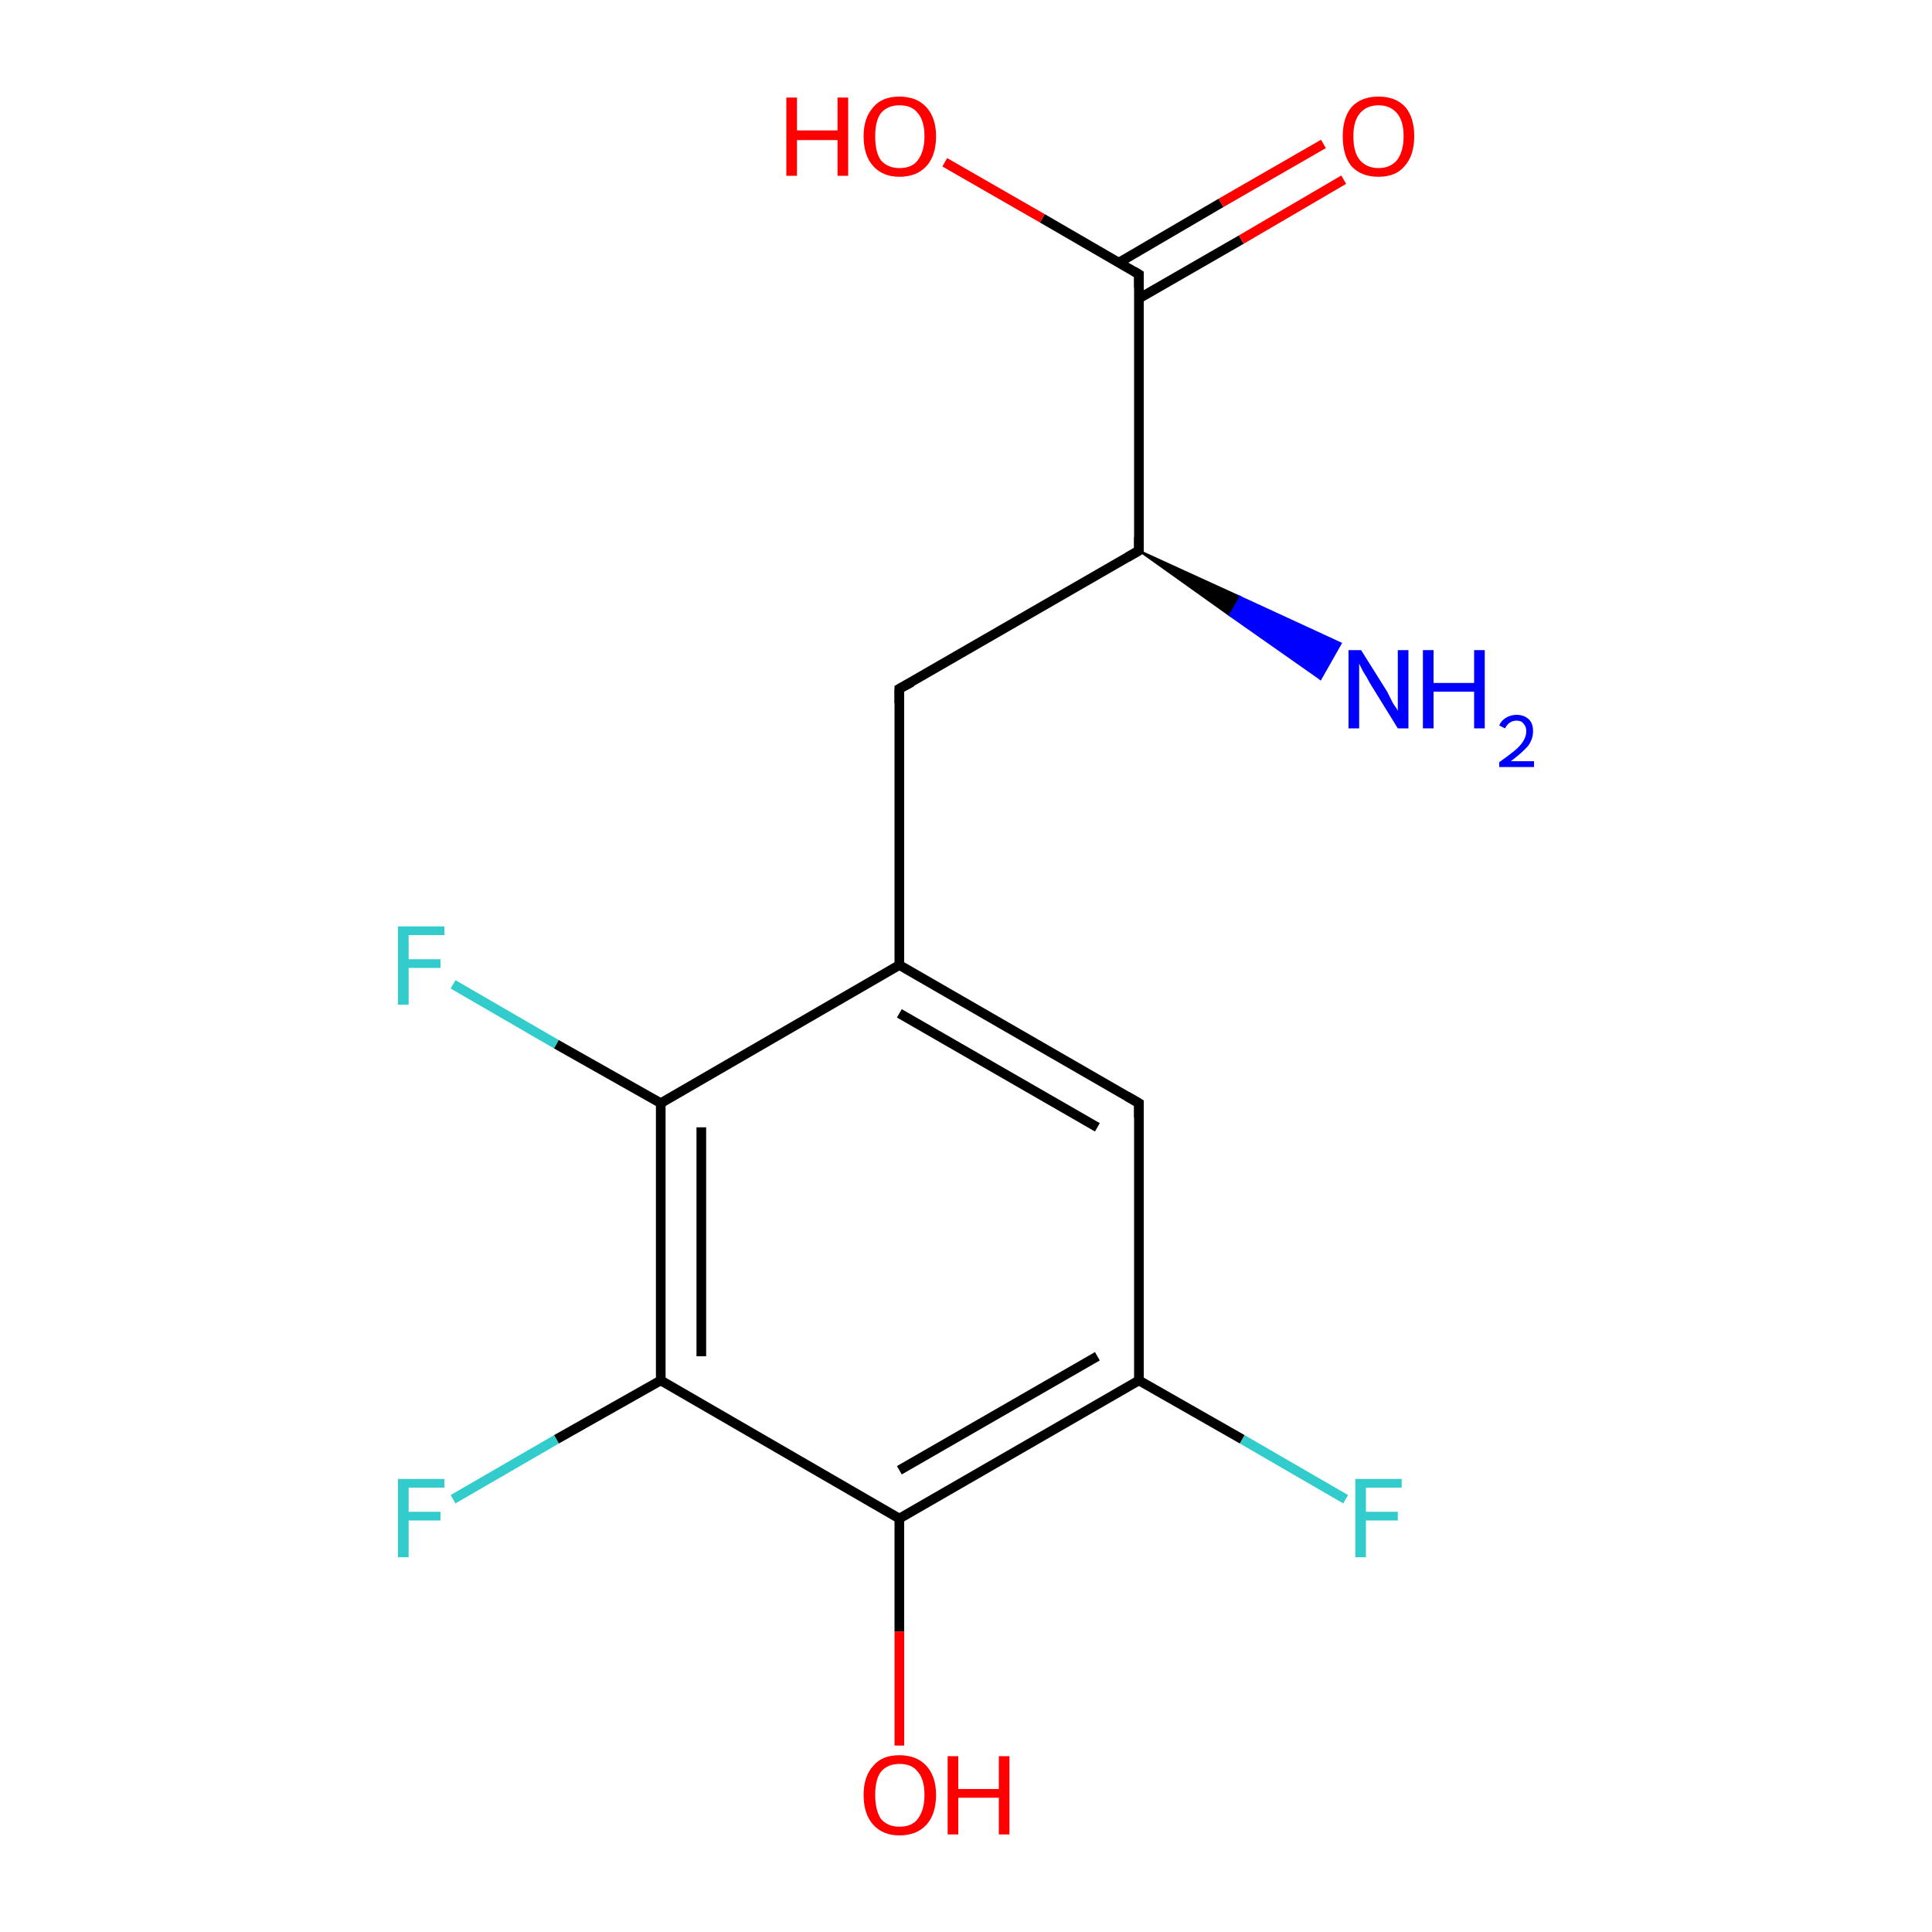 <?xml version='1.0' encoding='iso-8859-1'?>
<svg version='1.1' baseProfile='full'
              xmlns='http://www.w3.org/2000/svg'
                      xmlns:rdkit='http://www.rdkit.org/xml'
                      xmlns:xlink='http://www.w3.org/1999/xlink'
                  xml:space='preserve'
width='200px' height='200px' viewBox='0 0 200 200'>
<!-- END OF HEADER -->
<rect style='opacity:1.0;fill:#FFFFFF;stroke:none' width='200.0' height='200.0' x='0.0' y='0.0'> </rect>
<path class='bond-0 atom-1 atom-2' d='M 117.9,30.9 L 128.5,24.8' style='fill:none;fill-rule:evenodd;stroke:#000000;stroke-width:1.0px;stroke-linecap:butt;stroke-linejoin:miter;stroke-opacity:1' />
<path class='bond-0 atom-1 atom-2' d='M 128.5,24.8 L 139.1,18.6' style='fill:none;fill-rule:evenodd;stroke:#FF0000;stroke-width:1.0px;stroke-linecap:butt;stroke-linejoin:miter;stroke-opacity:1' />
<path class='bond-0 atom-1 atom-2' d='M 115.8,27.2 L 126.4,21.0' style='fill:none;fill-rule:evenodd;stroke:#000000;stroke-width:1.0px;stroke-linecap:butt;stroke-linejoin:miter;stroke-opacity:1' />
<path class='bond-0 atom-1 atom-2' d='M 126.4,21.0 L 137.0,14.9' style='fill:none;fill-rule:evenodd;stroke:#FF0000;stroke-width:1.0px;stroke-linecap:butt;stroke-linejoin:miter;stroke-opacity:1' />
<path class='bond-1 atom-1 atom-3' d='M 117.9,28.4 L 117.9,57.0' style='fill:none;fill-rule:evenodd;stroke:#000000;stroke-width:1.0px;stroke-linecap:butt;stroke-linejoin:miter;stroke-opacity:1' />
<path class='bond-2 atom-3 atom-0' d='M 117.9,57.0 L 128.4,61.8 L 127.3,63.7 Z' style='fill:#000000;fill-rule:evenodd;fill-opacity:1;stroke:#000000;stroke-width:0.2px;stroke-linecap:butt;stroke-linejoin:miter;stroke-miterlimit:10;stroke-opacity:1;' />
<path class='bond-2 atom-3 atom-0' d='M 128.4,61.8 L 136.7,70.3 L 138.8,66.6 Z' style='fill:#0000FF;fill-rule:evenodd;fill-opacity:1;stroke:#0000FF;stroke-width:0.2px;stroke-linecap:butt;stroke-linejoin:miter;stroke-miterlimit:10;stroke-opacity:1;' />
<path class='bond-2 atom-3 atom-0' d='M 128.4,61.8 L 127.3,63.7 L 136.7,70.3 Z' style='fill:#0000FF;fill-rule:evenodd;fill-opacity:1;stroke:#0000FF;stroke-width:0.2px;stroke-linecap:butt;stroke-linejoin:miter;stroke-miterlimit:10;stroke-opacity:1;' />
<path class='bond-3 atom-3 atom-4' d='M 117.9,57.0 L 93.1,71.3' style='fill:none;fill-rule:evenodd;stroke:#000000;stroke-width:1.0px;stroke-linecap:butt;stroke-linejoin:miter;stroke-opacity:1' />
<path class='bond-4 atom-4 atom-5' d='M 93.1,71.3 L 93.1,99.9' style='fill:none;fill-rule:evenodd;stroke:#000000;stroke-width:1.0px;stroke-linecap:butt;stroke-linejoin:miter;stroke-opacity:1' />
<path class='bond-5 atom-5 atom-7' d='M 93.1,99.9 L 117.9,114.2' style='fill:none;fill-rule:evenodd;stroke:#000000;stroke-width:1.0px;stroke-linecap:butt;stroke-linejoin:miter;stroke-opacity:1' />
<path class='bond-5 atom-5 atom-7' d='M 93.1,104.9 L 113.6,116.7' style='fill:none;fill-rule:evenodd;stroke:#000000;stroke-width:1.0px;stroke-linecap:butt;stroke-linejoin:miter;stroke-opacity:1' />
<path class='bond-6 atom-5 atom-6' d='M 93.1,99.9 L 68.4,114.2' style='fill:none;fill-rule:evenodd;stroke:#000000;stroke-width:1.0px;stroke-linecap:butt;stroke-linejoin:miter;stroke-opacity:1' />
<path class='bond-7 atom-7 atom-9' d='M 117.9,114.2 L 117.9,142.9' style='fill:none;fill-rule:evenodd;stroke:#000000;stroke-width:1.0px;stroke-linecap:butt;stroke-linejoin:miter;stroke-opacity:1' />
<path class='bond-8 atom-12 atom-6' d='M 46.9,101.9 L 57.6,108.1' style='fill:none;fill-rule:evenodd;stroke:#33CCCC;stroke-width:1.0px;stroke-linecap:butt;stroke-linejoin:miter;stroke-opacity:1' />
<path class='bond-8 atom-12 atom-6' d='M 57.6,108.1 L 68.4,114.2' style='fill:none;fill-rule:evenodd;stroke:#000000;stroke-width:1.0px;stroke-linecap:butt;stroke-linejoin:miter;stroke-opacity:1' />
<path class='bond-9 atom-6 atom-8' d='M 68.4,114.2 L 68.4,142.9' style='fill:none;fill-rule:evenodd;stroke:#000000;stroke-width:1.0px;stroke-linecap:butt;stroke-linejoin:miter;stroke-opacity:1' />
<path class='bond-9 atom-6 atom-8' d='M 72.6,116.7 L 72.6,140.4' style='fill:none;fill-rule:evenodd;stroke:#000000;stroke-width:1.0px;stroke-linecap:butt;stroke-linejoin:miter;stroke-opacity:1' />
<path class='bond-10 atom-9 atom-14' d='M 117.9,142.9 L 128.6,149.0' style='fill:none;fill-rule:evenodd;stroke:#000000;stroke-width:1.0px;stroke-linecap:butt;stroke-linejoin:miter;stroke-opacity:1' />
<path class='bond-10 atom-9 atom-14' d='M 128.6,149.0 L 139.3,155.2' style='fill:none;fill-rule:evenodd;stroke:#33CCCC;stroke-width:1.0px;stroke-linecap:butt;stroke-linejoin:miter;stroke-opacity:1' />
<path class='bond-11 atom-9 atom-10' d='M 117.9,142.9 L 93.1,157.2' style='fill:none;fill-rule:evenodd;stroke:#000000;stroke-width:1.0px;stroke-linecap:butt;stroke-linejoin:miter;stroke-opacity:1' />
<path class='bond-11 atom-9 atom-10' d='M 113.6,140.4 L 93.1,152.2' style='fill:none;fill-rule:evenodd;stroke:#000000;stroke-width:1.0px;stroke-linecap:butt;stroke-linejoin:miter;stroke-opacity:1' />
<path class='bond-12 atom-8 atom-10' d='M 68.4,142.9 L 93.1,157.2' style='fill:none;fill-rule:evenodd;stroke:#000000;stroke-width:1.0px;stroke-linecap:butt;stroke-linejoin:miter;stroke-opacity:1' />
<path class='bond-13 atom-8 atom-13' d='M 68.4,142.9 L 57.6,149.0' style='fill:none;fill-rule:evenodd;stroke:#000000;stroke-width:1.0px;stroke-linecap:butt;stroke-linejoin:miter;stroke-opacity:1' />
<path class='bond-13 atom-8 atom-13' d='M 57.6,149.0 L 46.9,155.2' style='fill:none;fill-rule:evenodd;stroke:#33CCCC;stroke-width:1.0px;stroke-linecap:butt;stroke-linejoin:miter;stroke-opacity:1' />
<path class='bond-14 atom-10 atom-11' d='M 93.1,157.2 L 93.1,168.9' style='fill:none;fill-rule:evenodd;stroke:#000000;stroke-width:1.0px;stroke-linecap:butt;stroke-linejoin:miter;stroke-opacity:1' />
<path class='bond-14 atom-10 atom-11' d='M 93.1,168.9 L 93.1,180.7' style='fill:none;fill-rule:evenodd;stroke:#FF0000;stroke-width:1.0px;stroke-linecap:butt;stroke-linejoin:miter;stroke-opacity:1' />
<path class='bond-15 atom-1 atom-15' d='M 117.9,28.4 L 107.9,22.6' style='fill:none;fill-rule:evenodd;stroke:#000000;stroke-width:1.0px;stroke-linecap:butt;stroke-linejoin:miter;stroke-opacity:1' />
<path class='bond-15 atom-1 atom-15' d='M 107.9,22.6 L 97.8,16.8' style='fill:none;fill-rule:evenodd;stroke:#FF0000;stroke-width:1.0px;stroke-linecap:butt;stroke-linejoin:miter;stroke-opacity:1' />
<path d='M 117.9,29.8 L 117.9,28.4 L 117.4,28.1' style='fill:none;stroke:#000000;stroke-width:1.0px;stroke-linecap:butt;stroke-linejoin:miter;stroke-miterlimit:10;stroke-opacity:1;' />
<path d='M 117.9,55.6 L 117.9,57.0 L 116.7,57.7' style='fill:none;stroke:#000000;stroke-width:1.0px;stroke-linecap:butt;stroke-linejoin:miter;stroke-miterlimit:10;stroke-opacity:1;' />
<path d='M 94.4,70.6 L 93.1,71.3 L 93.1,72.8' style='fill:none;stroke:#000000;stroke-width:1.0px;stroke-linecap:butt;stroke-linejoin:miter;stroke-miterlimit:10;stroke-opacity:1;' />
<path d='M 116.7,113.5 L 117.9,114.2 L 117.9,115.7' style='fill:none;stroke:#000000;stroke-width:1.0px;stroke-linecap:butt;stroke-linejoin:miter;stroke-miterlimit:10;stroke-opacity:1;' />
<path class='atom-0' d='M 140.9 67.3
L 143.6 71.6
Q 143.8 72.0, 144.2 72.8
Q 144.7 73.5, 144.7 73.6
L 144.7 67.3
L 145.8 67.3
L 145.8 75.4
L 144.7 75.4
L 141.8 70.7
Q 141.5 70.1, 141.1 69.5
Q 140.8 68.9, 140.7 68.7
L 140.7 75.4
L 139.6 75.4
L 139.6 67.3
L 140.9 67.3
' fill='#0000FF'/>
<path class='atom-0' d='M 147.3 67.3
L 148.4 67.3
L 148.4 70.7
L 152.6 70.7
L 152.6 67.3
L 153.7 67.3
L 153.7 75.4
L 152.6 75.4
L 152.6 71.6
L 148.4 71.6
L 148.4 75.4
L 147.3 75.4
L 147.3 67.3
' fill='#0000FF'/>
<path class='atom-0' d='M 155.2 75.1
Q 155.4 74.6, 155.9 74.3
Q 156.4 74.0, 157.0 74.0
Q 157.8 74.0, 158.3 74.5
Q 158.7 74.9, 158.7 75.7
Q 158.7 76.5, 158.2 77.2
Q 157.6 77.9, 156.4 78.8
L 158.8 78.8
L 158.8 79.4
L 155.2 79.4
L 155.2 78.9
Q 156.2 78.2, 156.8 77.7
Q 157.4 77.2, 157.7 76.7
Q 158.0 76.2, 158.0 75.7
Q 158.0 75.2, 157.7 74.9
Q 157.5 74.6, 157.0 74.6
Q 156.6 74.6, 156.3 74.8
Q 156.0 75.0, 155.8 75.4
L 155.2 75.1
' fill='#0000FF'/>
<path class='atom-2' d='M 139.0 14.1
Q 139.0 12.2, 139.9 11.1
Q 140.9 10.0, 142.7 10.0
Q 144.5 10.0, 145.5 11.1
Q 146.4 12.2, 146.4 14.1
Q 146.4 16.1, 145.4 17.2
Q 144.5 18.3, 142.7 18.3
Q 140.9 18.3, 139.9 17.2
Q 139.0 16.1, 139.0 14.1
M 142.7 17.4
Q 143.9 17.4, 144.6 16.6
Q 145.3 15.7, 145.3 14.1
Q 145.3 12.5, 144.6 11.7
Q 143.9 10.9, 142.7 10.9
Q 141.5 10.9, 140.8 11.7
Q 140.1 12.5, 140.1 14.1
Q 140.1 15.8, 140.8 16.6
Q 141.5 17.4, 142.7 17.4
' fill='#FF0000'/>
<path class='atom-11' d='M 89.4 185.8
Q 89.4 183.9, 90.4 182.8
Q 91.3 181.7, 93.1 181.7
Q 94.9 181.7, 95.9 182.8
Q 96.9 183.9, 96.9 185.8
Q 96.9 187.8, 95.9 188.9
Q 94.9 190.0, 93.1 190.0
Q 91.4 190.0, 90.4 188.9
Q 89.4 187.8, 89.4 185.8
M 93.1 189.1
Q 94.4 189.1, 95.0 188.3
Q 95.7 187.4, 95.7 185.8
Q 95.7 184.2, 95.0 183.4
Q 94.4 182.6, 93.1 182.6
Q 91.9 182.6, 91.2 183.4
Q 90.6 184.2, 90.6 185.8
Q 90.6 187.4, 91.2 188.3
Q 91.9 189.1, 93.1 189.1
' fill='#FF0000'/>
<path class='atom-11' d='M 98.1 181.8
L 99.2 181.8
L 99.2 185.2
L 103.4 185.2
L 103.4 181.8
L 104.5 181.8
L 104.5 189.9
L 103.4 189.9
L 103.4 186.1
L 99.2 186.1
L 99.2 189.9
L 98.1 189.9
L 98.1 181.8
' fill='#FF0000'/>
<path class='atom-12' d='M 41.2 95.9
L 46.0 95.9
L 46.0 96.8
L 42.3 96.8
L 42.3 99.3
L 45.6 99.3
L 45.6 100.2
L 42.3 100.2
L 42.3 104.0
L 41.2 104.0
L 41.2 95.9
' fill='#33CCCC'/>
<path class='atom-13' d='M 41.2 153.1
L 46.0 153.1
L 46.0 154.0
L 42.3 154.0
L 42.3 156.5
L 45.6 156.5
L 45.6 157.4
L 42.3 157.4
L 42.3 161.2
L 41.2 161.2
L 41.2 153.1
' fill='#33CCCC'/>
<path class='atom-14' d='M 140.3 153.1
L 145.1 153.1
L 145.1 154.0
L 141.4 154.0
L 141.4 156.5
L 144.7 156.5
L 144.7 157.4
L 141.4 157.4
L 141.4 161.2
L 140.3 161.2
L 140.3 153.1
' fill='#33CCCC'/>
<path class='atom-15' d='M 81.4 10.1
L 82.5 10.1
L 82.5 13.5
L 86.7 13.5
L 86.7 10.1
L 87.8 10.1
L 87.8 18.2
L 86.7 18.2
L 86.7 14.5
L 82.5 14.5
L 82.5 18.2
L 81.4 18.2
L 81.4 10.1
' fill='#FF0000'/>
<path class='atom-15' d='M 89.4 14.1
Q 89.4 12.2, 90.4 11.1
Q 91.3 10.0, 93.1 10.0
Q 94.9 10.0, 95.9 11.1
Q 96.9 12.2, 96.9 14.1
Q 96.9 16.1, 95.9 17.2
Q 94.9 18.3, 93.1 18.3
Q 91.4 18.3, 90.4 17.2
Q 89.4 16.1, 89.4 14.1
M 93.1 17.4
Q 94.4 17.4, 95.0 16.6
Q 95.7 15.7, 95.7 14.1
Q 95.7 12.5, 95.0 11.7
Q 94.4 10.9, 93.1 10.9
Q 91.9 10.9, 91.2 11.7
Q 90.6 12.5, 90.6 14.1
Q 90.6 15.8, 91.2 16.6
Q 91.9 17.4, 93.1 17.4
' fill='#FF0000'/>
</svg>
